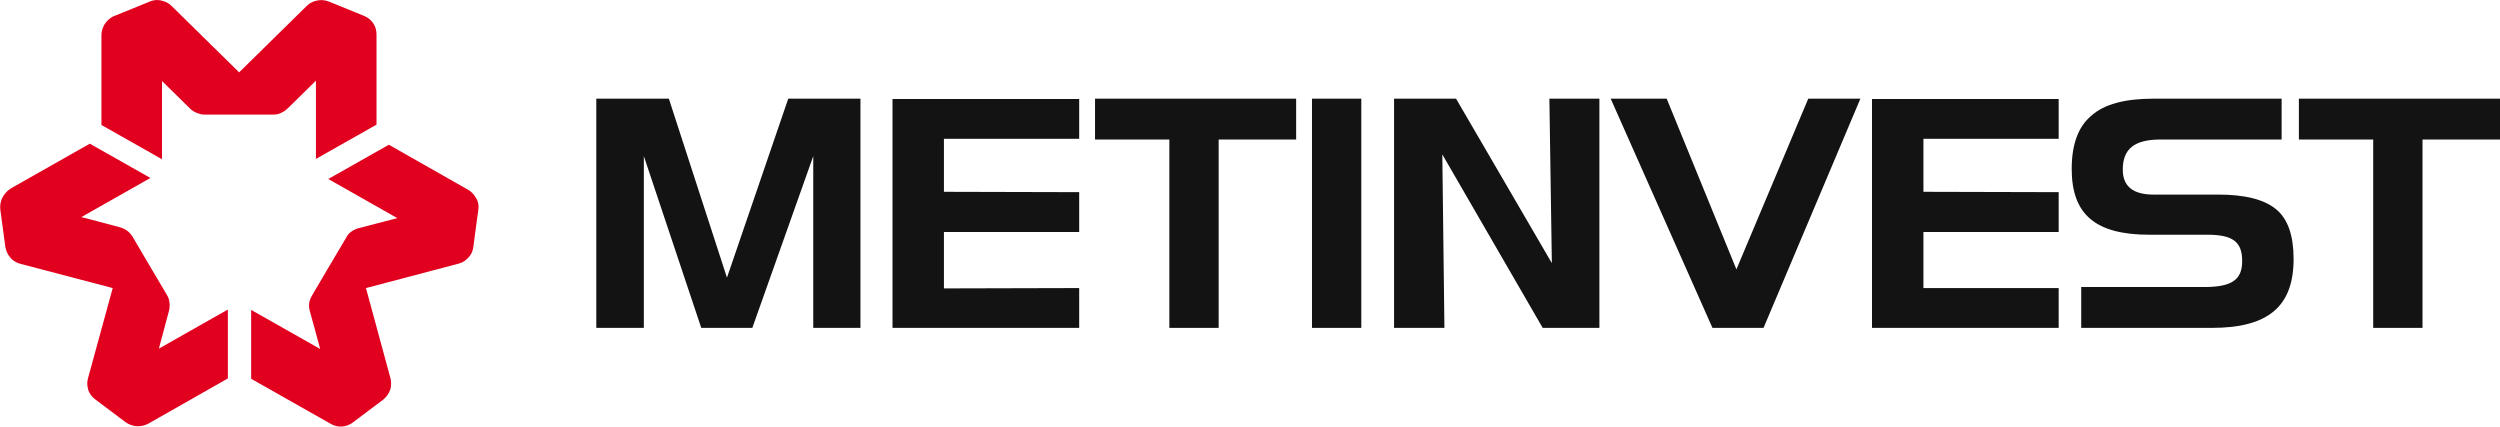 <svg width="463" height="79" viewBox="0 0 463 79" fill="none" xmlns="http://www.w3.org/2000/svg">
<g clip-path="url(#clip0)">
<path d="M165.293 18.338V60.723H199.865V53.349L174.816 53.413V42.961H199.865V35.587L174.816 35.523V25.712H199.865V18.338H165.293Z" fill="#131313"/>
<path d="M242.98 60.723V18.273H252.113V60.723H242.98Z" fill="#131313"/>
<path d="M123.871 18.273L134.634 51.425L145.984 18.273H159.356V60.723H150.615V28.918L139.33 60.723H129.872L119.24 28.918V60.723H110.434V18.273H123.871Z" fill="#131313"/>
<path d="M216.564 25.84H202.801V18.273H240.047V25.84H225.696V60.723H216.564V25.84Z" fill="#131313"/>
<path d="M346.695 18.338V60.723H381.267V53.349H356.219V42.961H381.267V35.587L356.219 35.523V25.712H381.267V18.338H346.695Z" fill="#131313"/>
<path d="M439.517 25.84H425.754V18.273H463V25.84H448.649V60.723H439.517V25.84Z" fill="#131313"/>
<path d="M287.403 48.732L269.66 18.273H258.18V60.723H267.508L267.116 28.597L285.707 60.723H296.209V18.273H286.946L287.403 48.732Z" fill="#131313"/>
<path d="M321.584 49.886L308.668 18.273H298.297L317.148 60.723H326.607L344.545 18.273H334.891L321.584 49.886Z" fill="#131313"/>
<path d="M410.815 36.036H398.813C395.03 36.036 393.138 34.497 393.138 31.419C393.138 27.571 395.291 25.84 400.118 25.84H422.557V18.273H398.813C393.529 18.273 389.681 19.299 387.333 21.416C384.854 23.467 383.68 26.802 383.68 31.291C383.68 39.755 388.115 43.474 398.095 43.474H408.858C413.555 43.474 415.251 44.821 415.251 48.347C415.251 51.81 413.359 53.157 408.206 53.157H385.441V60.723H409.641C420.078 60.723 424.774 56.748 424.774 47.963C424.774 43.666 423.731 40.588 421.578 38.793C419.36 36.933 415.773 36.036 410.815 36.036Z" fill="#131313"/>
<path d="M67.447 2.948C67.447 2.948 61.772 0.64 60.989 0.319C60.206 -0.001 59.423 -0.065 58.575 0.127C57.727 0.319 57.14 0.768 56.814 1.089C56.488 1.409 44.29 13.4 44.29 13.4C44.29 13.4 32.222 1.538 31.831 1.153C31.44 0.768 30.983 0.383 30.005 0.127C29.026 -0.13 28.178 0.063 27.656 0.319C27.135 0.512 21.916 2.692 21.199 2.948C20.481 3.205 19.829 3.782 19.372 4.487C19.046 5.064 18.785 5.706 18.785 6.475C18.785 5.77 18.785 23.147 18.785 23.147L30.005 29.495V15.004L35.223 20.134C35.614 20.518 36.071 20.775 36.593 20.967C36.984 21.095 37.31 21.224 37.897 21.224C38.484 21.224 50.617 21.224 50.617 21.224C51.074 21.224 51.53 21.159 51.922 20.967C52.378 20.775 52.835 20.518 53.357 20.005C53.879 19.492 58.51 14.94 58.51 14.94V29.431L69.73 23.083C69.73 23.083 69.73 8.207 69.73 6.539C69.795 4.808 68.816 3.526 67.447 2.948Z" fill="#E2001F"/>
<path d="M0.065 38.857C0.065 38.857 0.848 44.82 0.978 45.654C1.109 46.488 1.435 47.193 2.022 47.834C2.609 48.475 3.327 48.732 3.783 48.86C4.24 48.988 20.873 53.349 20.873 53.349C20.873 53.349 16.438 69.572 16.307 70.021C16.177 70.534 16.046 71.111 16.307 72.073C16.568 73.035 17.221 73.676 17.677 73.996C18.134 74.317 22.635 77.716 23.222 78.165C23.809 78.613 24.657 78.934 25.505 78.934C26.157 78.934 26.875 78.806 27.527 78.421C26.875 78.806 42.203 70.085 42.203 70.085V57.325L29.419 64.57L31.31 57.517C31.441 57.004 31.441 56.491 31.375 55.914C31.31 55.465 31.245 55.208 30.919 54.631C30.593 54.118 24.526 43.794 24.526 43.794C24.265 43.41 24.004 43.089 23.678 42.833C23.287 42.512 22.83 42.255 22.113 42.063C21.46 41.871 15.068 40.203 15.068 40.203L27.853 32.958L16.633 26.609C16.633 26.609 3.522 34.048 2.022 34.881C0.522 35.843 -0.131 37.382 0.065 38.857Z" fill="#E2001F"/>
<path d="M65.363 78.23C65.363 78.23 70.255 74.575 70.908 74.062C71.56 73.549 72.016 72.907 72.277 72.138C72.538 71.304 72.408 70.599 72.343 70.15C72.212 69.701 67.777 53.35 67.777 53.35C67.777 53.35 84.28 48.989 84.802 48.861C85.323 48.733 85.91 48.541 86.628 47.835C87.346 47.13 87.606 46.296 87.672 45.719C87.737 45.142 88.454 39.627 88.585 38.922C88.715 38.153 88.585 37.319 88.128 36.614C87.802 36.036 87.346 35.523 86.693 35.139C87.346 35.523 72.016 26.803 72.016 26.803L60.797 33.151L73.582 40.397L66.407 42.257C65.885 42.385 65.428 42.641 64.972 42.962C64.646 43.218 64.385 43.475 64.124 43.988C63.798 44.501 57.731 54.825 57.731 54.825C57.535 55.209 57.34 55.594 57.275 56.043C57.209 56.556 57.209 57.069 57.405 57.71C57.601 58.351 59.297 64.635 59.297 64.635L46.512 57.39V70.15C46.512 70.15 59.623 77.588 61.123 78.422C62.558 79.32 64.189 79.127 65.363 78.23Z" fill="#E2001F"/>
</g>
<defs>
<clipPath id="clip0">
<rect width="463" height="79" fill="white"/>
</clipPath>
</defs>
</svg>
